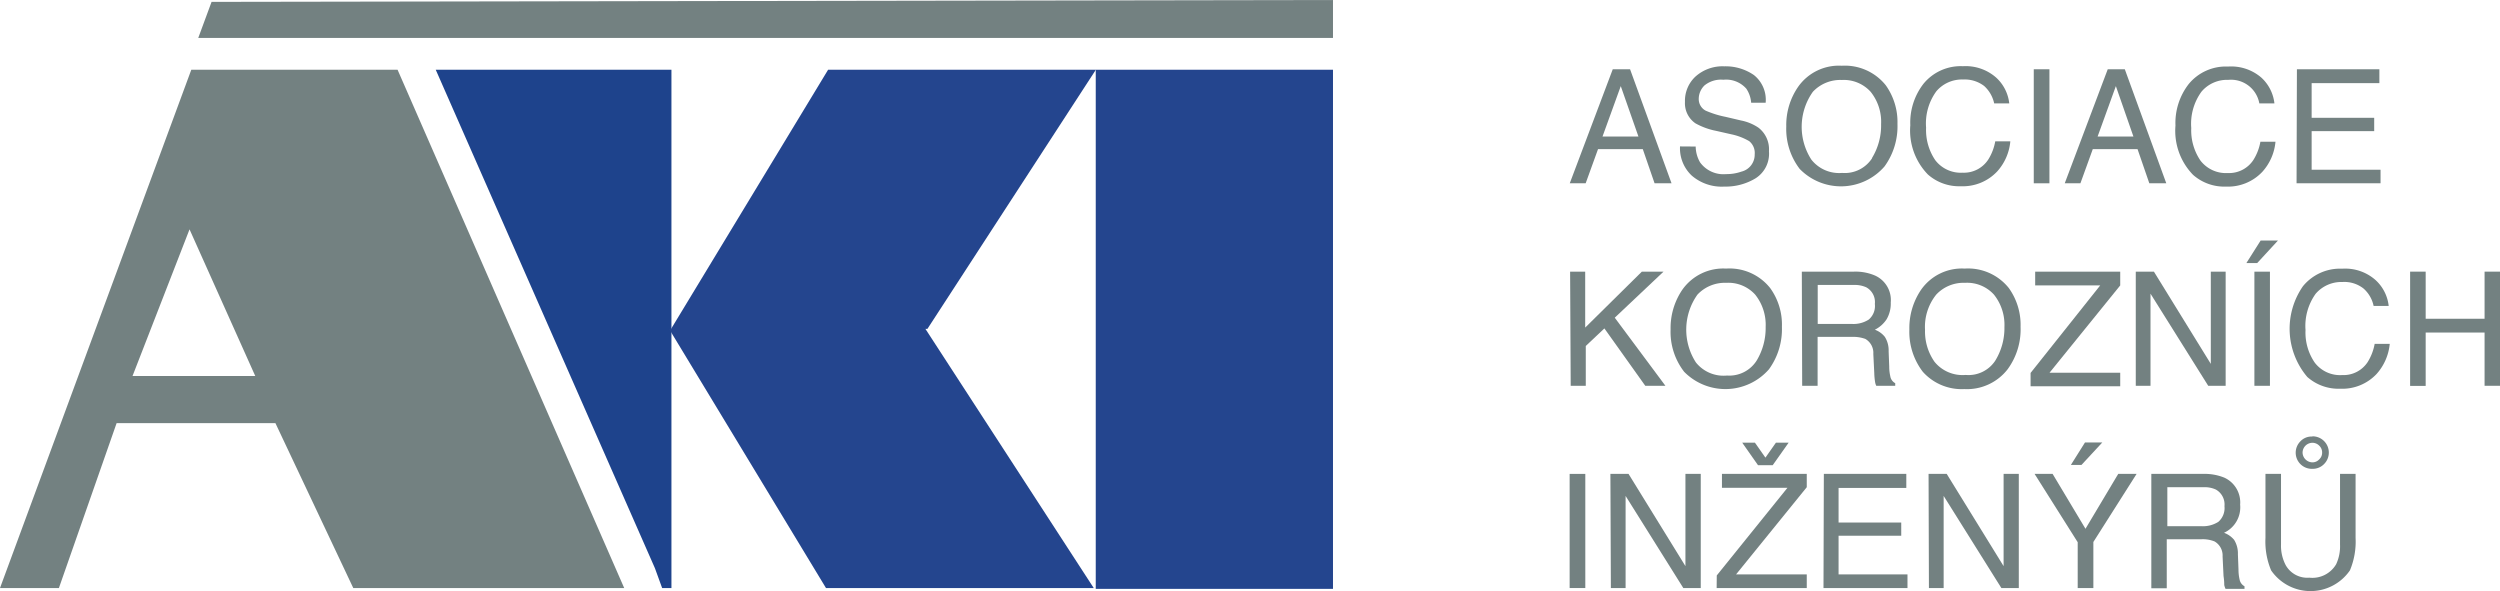 <svg id="Vrstva_1" data-name="Vrstva 1" xmlns="http://www.w3.org/2000/svg" viewBox="0 0 212.23 50.2"><defs><style>.cls-1{fill:#738181;}.cls-2{fill:#24458e;}.cls-3{fill:none;}.cls-4{fill:#1e438c;}</style></defs><title>AKI_logo__CZ_CMYK</title><path class="cls-1" d="M172.53,51.65H174l3.52,9.68h-1.44l-1-2.9h-3.8l-1.05,2.9h-1.35Zm2.18,5.71-1.5-4.28-1.55,4.28Z" transform="translate(-35.62 -45.77)"/><path class="cls-1" d="M179.57,58.21a2.75,2.75,0,0,0,.37,1.34,2.45,2.45,0,0,0,2.22,1,3.79,3.79,0,0,0,1.29-.21,1.48,1.48,0,0,0,1.13-1.47,1.29,1.29,0,0,0-.47-1.12,5.07,5.07,0,0,0-1.52-.58l-1.28-.29a5.93,5.93,0,0,1-1.76-.64,2.07,2.07,0,0,1-.89-1.82,2.81,2.81,0,0,1,.88-2.14A3.44,3.44,0,0,1,182,51.4a4.23,4.23,0,0,1,2.51.74,2.68,2.68,0,0,1,1,2.35h-1.23a2.48,2.48,0,0,0-.41-1.19,2.28,2.28,0,0,0-1.95-.76,2.22,2.22,0,0,0-1.6.48,1.6,1.6,0,0,0-.49,1.14,1.11,1.11,0,0,0,.58,1,8.18,8.18,0,0,0,1.7.53l1.32.31a4,4,0,0,1,1.47.61,2.31,2.31,0,0,1,.89,2,2.47,2.47,0,0,1-1.14,2.3,4.92,4.92,0,0,1-2.65.7,3.89,3.89,0,0,1-2.76-.93,3.18,3.18,0,0,1-1-2.48Z" transform="translate(-35.62 -45.77)"/><path class="cls-1" d="M195.7,53a5.37,5.37,0,0,1,1,3.29,5.79,5.79,0,0,1-1.1,3.61,4.89,4.89,0,0,1-7.2.21,5.58,5.58,0,0,1-1.14-3.6,5.71,5.71,0,0,1,1-3.36,4.23,4.23,0,0,1,3.71-1.8A4.45,4.45,0,0,1,195.7,53Zm-1.16,6.18a5.29,5.29,0,0,0,.77-2.87,4.06,4.06,0,0,0-.89-2.75,3.07,3.07,0,0,0-2.44-1,3.19,3.19,0,0,0-2.46,1,5.13,5.13,0,0,0-.13,5.76A3,3,0,0,0,192,60.45,2.76,2.76,0,0,0,194.54,59.21Z" transform="translate(-35.62 -45.77)"/><path class="cls-1" d="M205.07,52.35a3.48,3.48,0,0,1,1.12,2.2h-1.28a2.77,2.77,0,0,0-.85-1.48,2.72,2.72,0,0,0-1.79-.55,2.84,2.84,0,0,0-2.27,1,4.63,4.63,0,0,0-.87,3.09,4.56,4.56,0,0,0,.78,2.76,2.73,2.73,0,0,0,2.33,1.06,2.46,2.46,0,0,0,2.17-1.12,4.31,4.31,0,0,0,.59-1.54h1.28a4.39,4.39,0,0,1-1.12,2.56,4,4,0,0,1-3.08,1.25,4,4,0,0,1-2.8-1,5.36,5.36,0,0,1-1.49-4.18,5.38,5.38,0,0,1,1.12-3.52,4.08,4.08,0,0,1,3.34-1.49A3.92,3.92,0,0,1,205.07,52.35Z" transform="translate(-35.62 -45.77)"/><path class="cls-1" d="M208.27,51.65h1.33v9.68h-1.33Z" transform="translate(-35.62 -45.77)"/><path class="cls-1" d="M214.55,51.65H216l3.52,9.68h-1.44l-1-2.9h-3.8l-1.05,2.9H210.9Zm2.18,5.71-1.49-4.28-1.55,4.28Z" transform="translate(-35.62 -45.77)"/><path class="cls-1" d="M227.58,52.35a3.48,3.48,0,0,1,1.12,2.2h-1.28a2.44,2.44,0,0,0-2.64-2,2.84,2.84,0,0,0-2.27,1,4.63,4.63,0,0,0-.87,3.09,4.56,4.56,0,0,0,.78,2.76,2.73,2.73,0,0,0,2.33,1.06,2.46,2.46,0,0,0,2.17-1.12,4.31,4.31,0,0,0,.59-1.54h1.28a4.39,4.39,0,0,1-1.12,2.56,4,4,0,0,1-3.08,1.25,4,4,0,0,1-2.8-1,5.36,5.36,0,0,1-1.49-4.18,5.38,5.38,0,0,1,1.12-3.52,4.08,4.08,0,0,1,3.34-1.49A3.92,3.92,0,0,1,227.58,52.35Z" transform="translate(-35.62 -45.77)"/><path class="cls-1" d="M230.61,51.65h7v1.18h-5.75v2.94h5.31V56.9h-5.31v3.28h5.85v1.15h-7.13Z" transform="translate(-35.62 -45.77)"/><path class="cls-1" d="M168.91,68.83h1.28v4.75L175,68.83h1.84l-4.14,3.91L177,78.52h-1.71l-3.47-4.87-1.58,1.49v3.38h-1.28Z" transform="translate(-35.62 -45.77)"/><path class="cls-1" d="M185.89,70.22a5.29,5.29,0,0,1,1,3.29,5.79,5.79,0,0,1-1.1,3.61,4.91,4.91,0,0,1-7.2.21,5.53,5.53,0,0,1-1.15-3.6,5.77,5.77,0,0,1,1-3.37,4.25,4.25,0,0,1,3.71-1.79A4.41,4.41,0,0,1,185.89,70.22Zm-1.15,6.17a5.35,5.35,0,0,0,.77-2.86,4.11,4.11,0,0,0-.89-2.75,3.07,3.07,0,0,0-2.44-1,3.19,3.19,0,0,0-2.46,1,5.13,5.13,0,0,0-.13,5.76,3,3,0,0,0,2.64,1.11A2.75,2.75,0,0,0,184.74,76.39Z" transform="translate(-35.62 -45.77)"/><path class="cls-1" d="M188.58,68.83H193a4.21,4.21,0,0,1,1.79.33,2.28,2.28,0,0,1,1.34,2.29,2.64,2.64,0,0,1-.35,1.42,2.58,2.58,0,0,1-1,.89,1.93,1.93,0,0,1,.85.61,2.15,2.15,0,0,1,.32,1.22l.05,1.3a3.73,3.73,0,0,0,.09.82.81.81,0,0,0,.42.59v.22h-1.61a1.1,1.1,0,0,1-.1-.32,5.77,5.77,0,0,1-.07-.77l-.08-1.61a1.37,1.37,0,0,0-.68-1.28,3,3,0,0,0-1.15-.17h-2.9v4.15h-1.31Zm4.26,4.44a2.39,2.39,0,0,0,1.42-.37,1.51,1.51,0,0,0,.52-1.33,1.43,1.43,0,0,0-.73-1.41,2.35,2.35,0,0,0-1-.2h-3.12v3.31Z" transform="translate(-35.62 -45.77)"/><path class="cls-1" d="M206.15,70.22a5.35,5.35,0,0,1,1,3.29,5.73,5.73,0,0,1-1.1,3.61,4.37,4.37,0,0,1-3.68,1.68,4.42,4.42,0,0,1-3.52-1.47,5.58,5.58,0,0,1-1.14-3.6,5.77,5.77,0,0,1,1-3.37,4.23,4.23,0,0,1,3.7-1.79A4.43,4.43,0,0,1,206.15,70.22ZM205,76.39a5.27,5.27,0,0,0,.78-2.86,4.11,4.11,0,0,0-.89-2.75,3.07,3.07,0,0,0-2.45-1,3.17,3.17,0,0,0-2.45,1,4.37,4.37,0,0,0-.95,3,4.47,4.47,0,0,0,.81,2.71,3.07,3.07,0,0,0,2.64,1.11A2.72,2.72,0,0,0,205,76.39Z" transform="translate(-35.62 -45.77)"/><path class="cls-1" d="M208,77.43,213.91,70h-5.52V68.83h7.22V70l-6,7.41h6v1.15H208Z" transform="translate(-35.62 -45.77)"/><path class="cls-1" d="M216.93,68.83h1.54l4.83,7.83V68.83h1.26v9.69h-1.48l-4.9-7.82v7.82h-1.25Z" transform="translate(-35.62 -45.77)"/><path class="cls-1" d="M229,66.19l-1.76,1.91h-.92l1.21-1.91ZM227,68.83h1.32v9.69H227Z" transform="translate(-35.62 -45.77)"/><path class="cls-1" d="M237.28,69.54a3.48,3.48,0,0,1,1.12,2.2h-1.28a2.69,2.69,0,0,0-.86-1.48,2.63,2.63,0,0,0-1.79-.55,2.87,2.87,0,0,0-2.27,1,4.68,4.68,0,0,0-.86,3.08,4.52,4.52,0,0,0,.78,2.76,2.7,2.7,0,0,0,2.33,1.06,2.45,2.45,0,0,0,2.17-1.11,4.38,4.38,0,0,0,.59-1.54h1.28a4.45,4.45,0,0,1-1.12,2.56,4,4,0,0,1-3.08,1.25,4,4,0,0,1-2.8-1,6.33,6.33,0,0,1-.37-7.7,4.07,4.07,0,0,1,3.34-1.49A3.88,3.88,0,0,1,237.28,69.54Z" transform="translate(-35.62 -45.77)"/><path class="cls-1" d="M240.22,68.83h1.32v4h5v-4h1.32v9.69h-1.32V74h-5v4.53h-1.32Z" transform="translate(-35.62 -45.77)"/><path class="cls-1" d="M168.87,86h1.33v9.69h-1.33Z" transform="translate(-35.62 -45.77)"/><path class="cls-1" d="M172.33,86h1.54l4.83,7.83V86H180v9.69h-1.48l-4.9-7.82v7.82h-1.25Z" transform="translate(-35.62 -45.77)"/><path class="cls-1" d="M181.36,94.62l6-7.44H181.8V86H189v1.13l-6,7.4h6v1.16h-7.65Zm4.75-9.36h-1.25l-1.34-1.91h1.08l.89,1.27.89-1.27h1.08Z" transform="translate(-35.62 -45.77)"/><path class="cls-1" d="M190.45,86h7v1.19h-5.75v2.94h5.32v1.12h-5.32v3.28h5.85v1.16h-7.13Z" transform="translate(-35.62 -45.77)"/><path class="cls-1" d="M199.34,86h1.54l4.83,7.83V86H207v9.69h-1.48l-4.9-7.82v7.82h-1.25Z" transform="translate(-35.62 -45.77)"/><path class="cls-1" d="M208.34,86h1.53l2.79,4.66L215.44,86H217l-3.67,5.78v3.91H212V91.8Zm5.75-2.67-1.77,1.91h-.9l1.2-1.91Z" transform="translate(-35.62 -45.77)"/><path class="cls-1" d="M218.25,86h4.41a4.41,4.41,0,0,1,1.79.32,2.31,2.31,0,0,1,1.34,2.29A2.38,2.38,0,0,1,224.42,91a2,2,0,0,1,.86.6,2.18,2.18,0,0,1,.32,1.22l.05,1.3a3.76,3.76,0,0,0,.09.83.83.83,0,0,0,.42.59v.22h-1.61a1.58,1.58,0,0,1-.11-.33c0-.13,0-.38-.06-.76L224.3,93a1.37,1.37,0,0,0-.69-1.27,2.69,2.69,0,0,0-1.14-.18h-2.91v4.16h-1.31Zm4.26,4.44a2.43,2.43,0,0,0,1.43-.37,1.55,1.55,0,0,0,.52-1.33,1.45,1.45,0,0,0-.73-1.41,2.23,2.23,0,0,0-1-.2h-3.12v3.31Z" transform="translate(-35.62 -45.77)"/><path class="cls-1" d="M229.26,86v6a3.54,3.54,0,0,0,.4,1.75,2.1,2.1,0,0,0,2,1.06,2.34,2.34,0,0,0,2.28-1.14,3.59,3.59,0,0,0,.33-1.67V86h1.32v5.44a6.31,6.31,0,0,1-.48,2.75,4.06,4.06,0,0,1-6.69,0,6.31,6.31,0,0,1-.48-2.75V86Zm2.66-3.19a1.38,1.38,0,0,1,1,2.35,1.34,1.34,0,0,1-1,.41,1.37,1.37,0,0,1-1-2.35A1.29,1.29,0,0,1,231.92,82.83Zm0,2.21a.77.77,0,0,0,.58-.25.76.76,0,0,0,.25-.58.78.78,0,0,0-.25-.59.8.8,0,0,0-.58-.24.84.84,0,0,0-.83.83.85.85,0,0,0,.83.83Z" transform="translate(-35.62 -45.77)"/><path class="cls-2" d="M128.64,51.69h20.14V95.76H128.64Z" transform="translate(-35.62 -45.77)"/><polygon class="cls-3" points="11.25 31.92 21.67 31.92 16.09 19.47 11.25 31.92"/><polygon class="cls-4" points="36.99 5.92 55.6 48.24 56.21 49.92 57 49.92 57 5.92 36.99 5.92"/><path class="cls-1" d="M69.37,51.69H51.86l-16.24,44h5l4.9-14H59l6.61,14h23Zm-22.5,26,4.84-12.45,5.58,12.45Z" transform="translate(-35.62 -45.77)"/><polygon class="cls-2" points="78.73 27.92 93.03 5.92 70.3 5.92 56.97 27.92 56.8 27.92 70.12 49.92 92.85 49.92 78.56 27.92 78.73 27.92"/><polygon class="cls-1" points="17.96 0.16 16.83 3.22 113.16 3.22 113.16 0 17.96 0.16"/></svg>